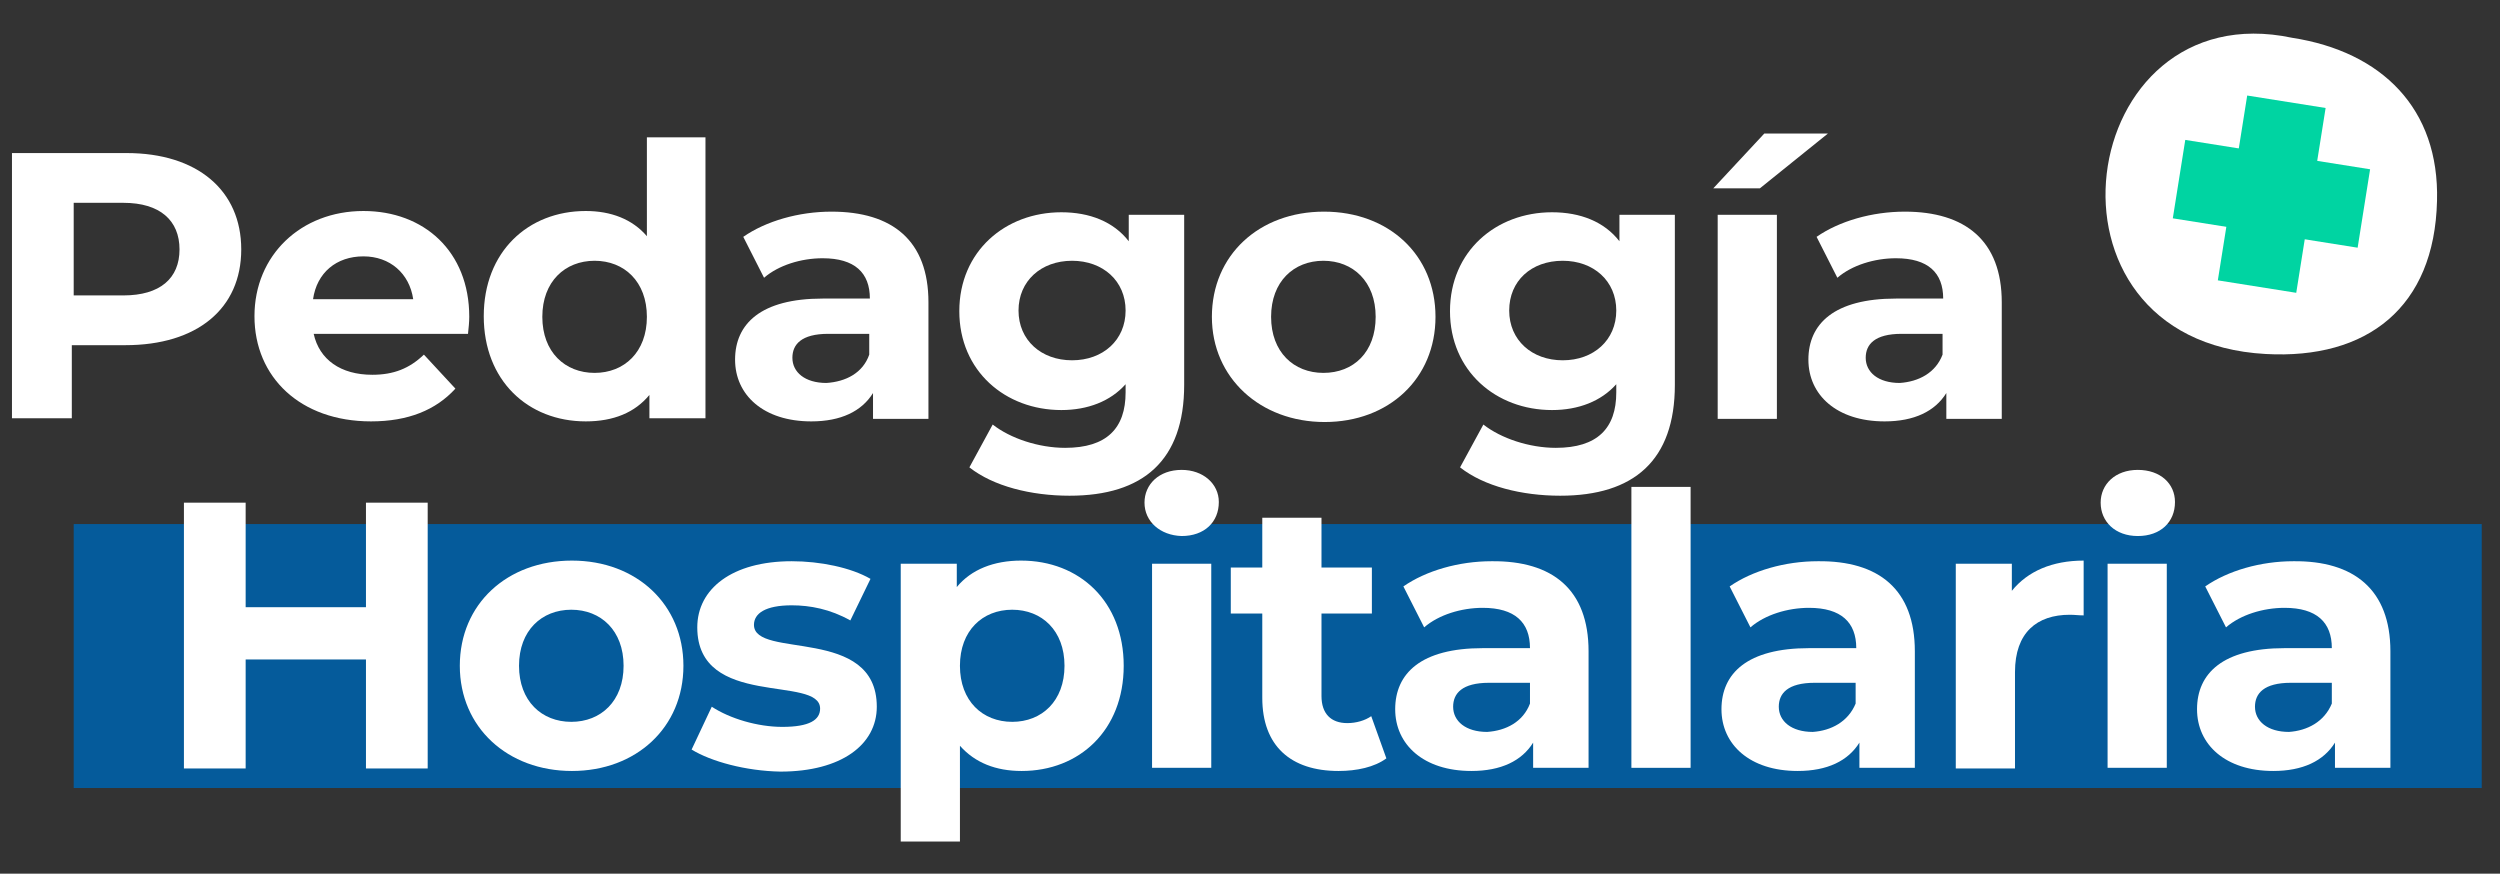 <?xml version="1.0" encoding="utf-8"?>
<!-- Generator: Adobe Illustrator 28.2.0, SVG Export Plug-In . SVG Version: 6.00 Build 0)  -->
<svg version="1.1" id="Capa_1" xmlns="http://www.w3.org/2000/svg" xmlns:xlink="http://www.w3.org/1999/xlink" x="0px" y="0px"
	 viewBox="0 0 396.9 138.7" style="enable-background:new 0 0 396.9 138.7;" xml:space="preserve">
<rect x="0" y="0" width="396.9" height="138.7" fill="#333333" stroke="none"/>
<style type="text/css">
	.st0{fill:#055B9B;}
	.st1{fill:#FFFFFF;}
	.st2{fill:#00D4A2;}
</style>
<rect x="11.7" y="83.2" class="st0" width="382.3" height="41.9"/>
<g>
	<g>
		<g>
			<g>
				<g>
					<g>
						<path class="st1" d="M38.3,39.6c0,9.4-7,15.2-18.4,15.2h-8.5v11.6H1.9V24.3h18.2C31.3,24.3,38.3,30.2,38.3,39.6z M28.5,39.6
							c0-4.6-3.1-7.4-8.9-7.4h-7.9v14.7h7.9C25.4,46.9,28.5,44.2,28.5,39.6z"/>
						<path class="st1" d="M74.3,53H49.8c0.9,4.1,4.3,6.5,9.3,6.5c3.4,0,5.9-1,8.2-3.2l5,5.4c-3.1,3.4-7.5,5.2-13.4,5.2
							c-11.2,0-18.5-7-18.5-16.7s7.4-16.7,17.3-16.7c9.6,0,16.8,6.4,16.8,16.8C74.5,51.1,74.4,52.1,74.3,53z M49.7,47.5h15.9
							c-0.6-4.1-3.7-6.8-7.9-6.8C53.4,40.7,50.3,43.3,49.7,47.5z"/>
						<path class="st1" d="M112,21.8v44.6h-8.9v-3.7c-2.3,2.8-5.7,4.2-10.1,4.2c-9.2,0-16.2-6.5-16.2-16.7s7-16.7,16.2-16.7
							c4,0,7.4,1.3,9.7,4V21.8H112z M102.7,50.3c0-5.6-3.6-8.9-8.3-8.9c-4.7,0-8.3,3.3-8.3,8.9s3.6,8.9,8.3,8.9
							S102.7,55.9,102.7,50.3z"/>
						<path class="st1" d="M147.4,48v18.5h-8.8v-4.1c-1.8,2.9-5.1,4.5-9.8,4.5c-7.6,0-12.1-4.2-12.1-9.8c0-5.7,4.1-9.7,13.9-9.7h7.5
							c0-4.1-2.4-6.4-7.5-6.4c-3.4,0-7,1.1-9.3,3.1l-3.3-6.5c3.6-2.5,8.8-4,14-4C141.7,33.6,147.4,38.2,147.4,48z M138,56.3V53h-6.5
							c-4.3,0-5.7,1.7-5.7,3.8c0,2.3,2,4,5.4,4C134.3,60.6,137,59.2,138,56.3z"/>
						<path class="st1" d="M188,34.1v27c0,12-6.5,17.6-18.2,17.6c-6.1,0-12.1-1.5-15.9-4.5l3.7-6.8c2.8,2.2,7.3,3.7,11.5,3.7
							c6.6,0,9.6-3.1,9.6-8.8V61c-2.4,2.7-6,4.1-10.2,4.1c-8.9,0-16.2-6.2-16.2-15.7s7.3-15.7,16.2-15.7c4.5,0,8.3,1.5,10.7,4.6
							v-4.2C179,34.1,188,34.1,188,34.1z M178.7,49.3c0-4.7-3.6-7.9-8.5-7.9s-8.5,3.2-8.5,7.9s3.6,7.9,8.5,7.9S178.7,54,178.7,49.3z
							"/>
						<path class="st1" d="M192.4,50.3c0-9.8,7.5-16.7,17.8-16.7s17.7,6.9,17.7,16.7S220.5,67,210.3,67S192.4,60,192.4,50.3z
							 M218.4,50.3c0-5.6-3.6-8.9-8.3-8.9s-8.3,3.3-8.3,8.9s3.6,8.9,8.3,8.9C214.9,59.2,218.4,55.9,218.4,50.3z"/>
						<path class="st1" d="M265.9,34.1v27c0,12-6.5,17.6-18.2,17.6c-6.1,0-12.1-1.5-15.9-4.5l3.7-6.8c2.8,2.2,7.3,3.7,11.5,3.7
							c6.6,0,9.6-3.1,9.6-8.8V61c-2.4,2.7-6,4.1-10.2,4.1c-8.9,0-16.2-6.2-16.2-15.7s7.3-15.7,16.2-15.7c4.5,0,8.3,1.5,10.7,4.6
							v-4.2C256.9,34.1,265.9,34.1,265.9,34.1z M256.6,49.3c0-4.7-3.6-7.9-8.5-7.9c-5,0-8.5,3.2-8.5,7.9s3.6,7.9,8.5,7.9
							S256.6,54,256.6,49.3z"/>
						<path class="st1" d="M280.1,21.2h10.1l-10.8,8.7H272L280.1,21.2z M272.7,34.1h9.4v32.4h-9.4V34.1z"/>
						<path class="st1" d="M317.8,48v18.5H309v-4.1c-1.8,2.9-5.1,4.5-9.8,4.5c-7.6,0-12.1-4.2-12.1-9.8c0-5.7,4.1-9.7,13.9-9.7h7.5
							c0-4.1-2.4-6.4-7.5-6.4c-3.4,0-7,1.1-9.3,3.1l-3.3-6.5c3.6-2.5,8.8-4,14-4C312,33.6,317.8,38.2,317.8,48z M308.4,56.3V53h-6.5
							c-4.3,0-5.7,1.7-5.7,3.8c0,2.3,2,4,5.4,4C304.6,60.6,307.3,59.2,308.4,56.3z"/>
					</g>
				</g>
			</g>
		</g>
		<g>
			<g>
				<g>
					<g>
						<path class="st1" d="M67.9,79.8V122h-9.8v-17.3H39V122h-9.8V79.8H39v16.6h19.1V79.8H67.9z"/>
						<path class="st1" d="M73,105.7C73,95.9,80.5,89,90.8,89s17.7,7,17.7,16.7c0,9.8-7.5,16.7-17.7,16.7S73,115.5,73,105.7z
							 M99,105.7c0-5.6-3.6-8.9-8.3-8.9c-4.7,0-8.3,3.3-8.3,8.9s3.6,8.9,8.3,8.9C95.4,114.6,99,111.3,99,105.7z"/>
						<path class="st1" d="M109.8,119l3.2-6.8c2.9,1.9,7.3,3.2,11.2,3.2c4.3,0,6-1.1,6-2.9c0-5.4-19.5,0.1-19.5-12.9
							c0-6.1,5.5-10.5,15-10.5c4.5,0,9.4,1,12.5,2.8l-3.2,6.6c-3.2-1.8-6.4-2.4-9.3-2.4c-4.2,0-6,1.3-6,3.1c0,5.5,19.5,0.1,19.5,13
							c0,6-5.6,10.3-15.3,10.3C118.4,122.4,112.9,120.9,109.8,119z"/>
						<path class="st1" d="M178.4,105.7c0,10.2-7,16.7-16.2,16.7c-4.1,0-7.4-1.3-9.8-4v15.2H143V89.5h8.9v3.7
							c2.3-2.8,5.9-4.2,10.2-4.2C171.4,89,178.4,95.5,178.4,105.7z M169,105.7c0-5.6-3.6-8.9-8.3-8.9s-8.3,3.3-8.3,8.9
							s3.6,8.9,8.3,8.9S169,111.3,169,105.7z"/>
						<path class="st1" d="M181.7,79.8c0-2.9,2.3-5.2,5.9-5.2c3.4,0,5.9,2.2,5.9,5.1c0,3.2-2.3,5.4-5.9,5.4
							C184.2,85,181.7,82.8,181.7,79.8z M182.9,89.5h9.4v32.4h-9.4V89.5z"/>
						<path class="st1" d="M220.1,120.4c-1.9,1.4-4.7,2-7.6,2c-7.6,0-12.1-4-12.1-11.6V97.4h-5v-7.3h5v-7.9h9.4v7.9h8v7.3h-8v13.1
							c0,2.8,1.5,4.3,4.1,4.3c1.4,0,2.8-0.4,3.8-1.1L220.1,120.4z"/>
						<path class="st1" d="M252.2,103.4v18.5h-8.8v-4c-1.8,2.9-5.1,4.5-9.8,4.5c-7.6,0-12.1-4.2-12.1-9.8c0-5.7,4.1-9.7,13.9-9.7
							h7.5c0-4.1-2.4-6.4-7.5-6.4c-3.4,0-7,1.1-9.3,3.1l-3.3-6.5c3.6-2.5,8.8-4,14-4C246.5,89,252.2,93.6,252.2,103.4z M242.9,111.7
							v-3.3h-6.5c-4.3,0-5.7,1.7-5.7,3.8c0,2.3,2,4,5.4,4C239.1,116,241.8,114.6,242.9,111.7z"/>
						<path class="st1" d="M259,77.3h9.4v44.6H259L259,77.3L259,77.3z"/>
						<path class="st1" d="M304,103.4v18.5h-8.8v-4c-1.8,2.9-5.1,4.5-9.8,4.5c-7.6,0-12.1-4.2-12.1-9.8c0-5.7,4.1-9.7,13.9-9.7h7.5
							c0-4.1-2.4-6.4-7.5-6.4c-3.4,0-7,1.1-9.3,3.1l-3.3-6.5c3.6-2.5,8.8-4,14-4C298.3,89,304,93.6,304,103.4z M294.6,111.7v-3.3
							h-6.5c-4.3,0-5.7,1.7-5.7,3.8c0,2.3,2,4,5.4,4C290.7,116,293.4,114.6,294.6,111.7z"/>
						<path class="st1" d="M330.8,89v8.7c-0.8,0-1.4-0.1-2.2-0.1c-5.2,0-8.7,2.8-8.7,9.1V122h-9.4V89.5h8.9v4.3
							C321.9,90.7,325.8,89,330.8,89z"/>
						<path class="st1" d="M333.5,79.8c0-2.9,2.3-5.2,5.9-5.2s5.9,2.2,5.9,5.1c0,3.2-2.3,5.4-5.9,5.4S333.5,82.8,333.5,79.8z
							 M334.6,89.5h9.4v32.4h-9.4V89.5z"/>
						<path class="st1" d="M379.5,103.4v18.5h-8.8v-4c-1.8,2.9-5.1,4.5-9.8,4.5c-7.6,0-12.1-4.2-12.1-9.8c0-5.7,4.1-9.7,13.9-9.7
							h7.5c0-4.1-2.4-6.4-7.5-6.4c-3.4,0-7,1.1-9.3,3.1l-3.3-6.5c3.6-2.5,8.8-4,14-4C373.7,89,379.5,93.6,379.5,103.4z M370.2,111.7
							v-3.3h-6.5c-4.3,0-5.7,1.7-5.7,3.8c0,2.3,2,4,5.4,4C366.3,116,369,114.6,370.2,111.7z"/>
					</g>
				</g>
			</g>
		</g>
	</g>
</g>
<g>
	<g>
		<path class="st1" d="M363.9,6c-34.5-7.3-42.6,48.1-4.2,50.2c16.1,0.9,26.8-7.4,27.2-24.3C387.3,17.2,378.1,8.2,363.9,6"/>
	</g>
	<g>
		
			<rect x="345.8" y="24.7" transform="matrix(0.157 -0.988 0.988 0.157 273.408 382.282)" class="st2" width="29.7" height="12.6"/>
		
			<rect x="354.4" y="16.1" transform="matrix(0.157 -0.988 0.988 0.157 273.407 382.281)" class="st2" width="12.6" height="29.7"/>
	</g>
</g>
</svg>
